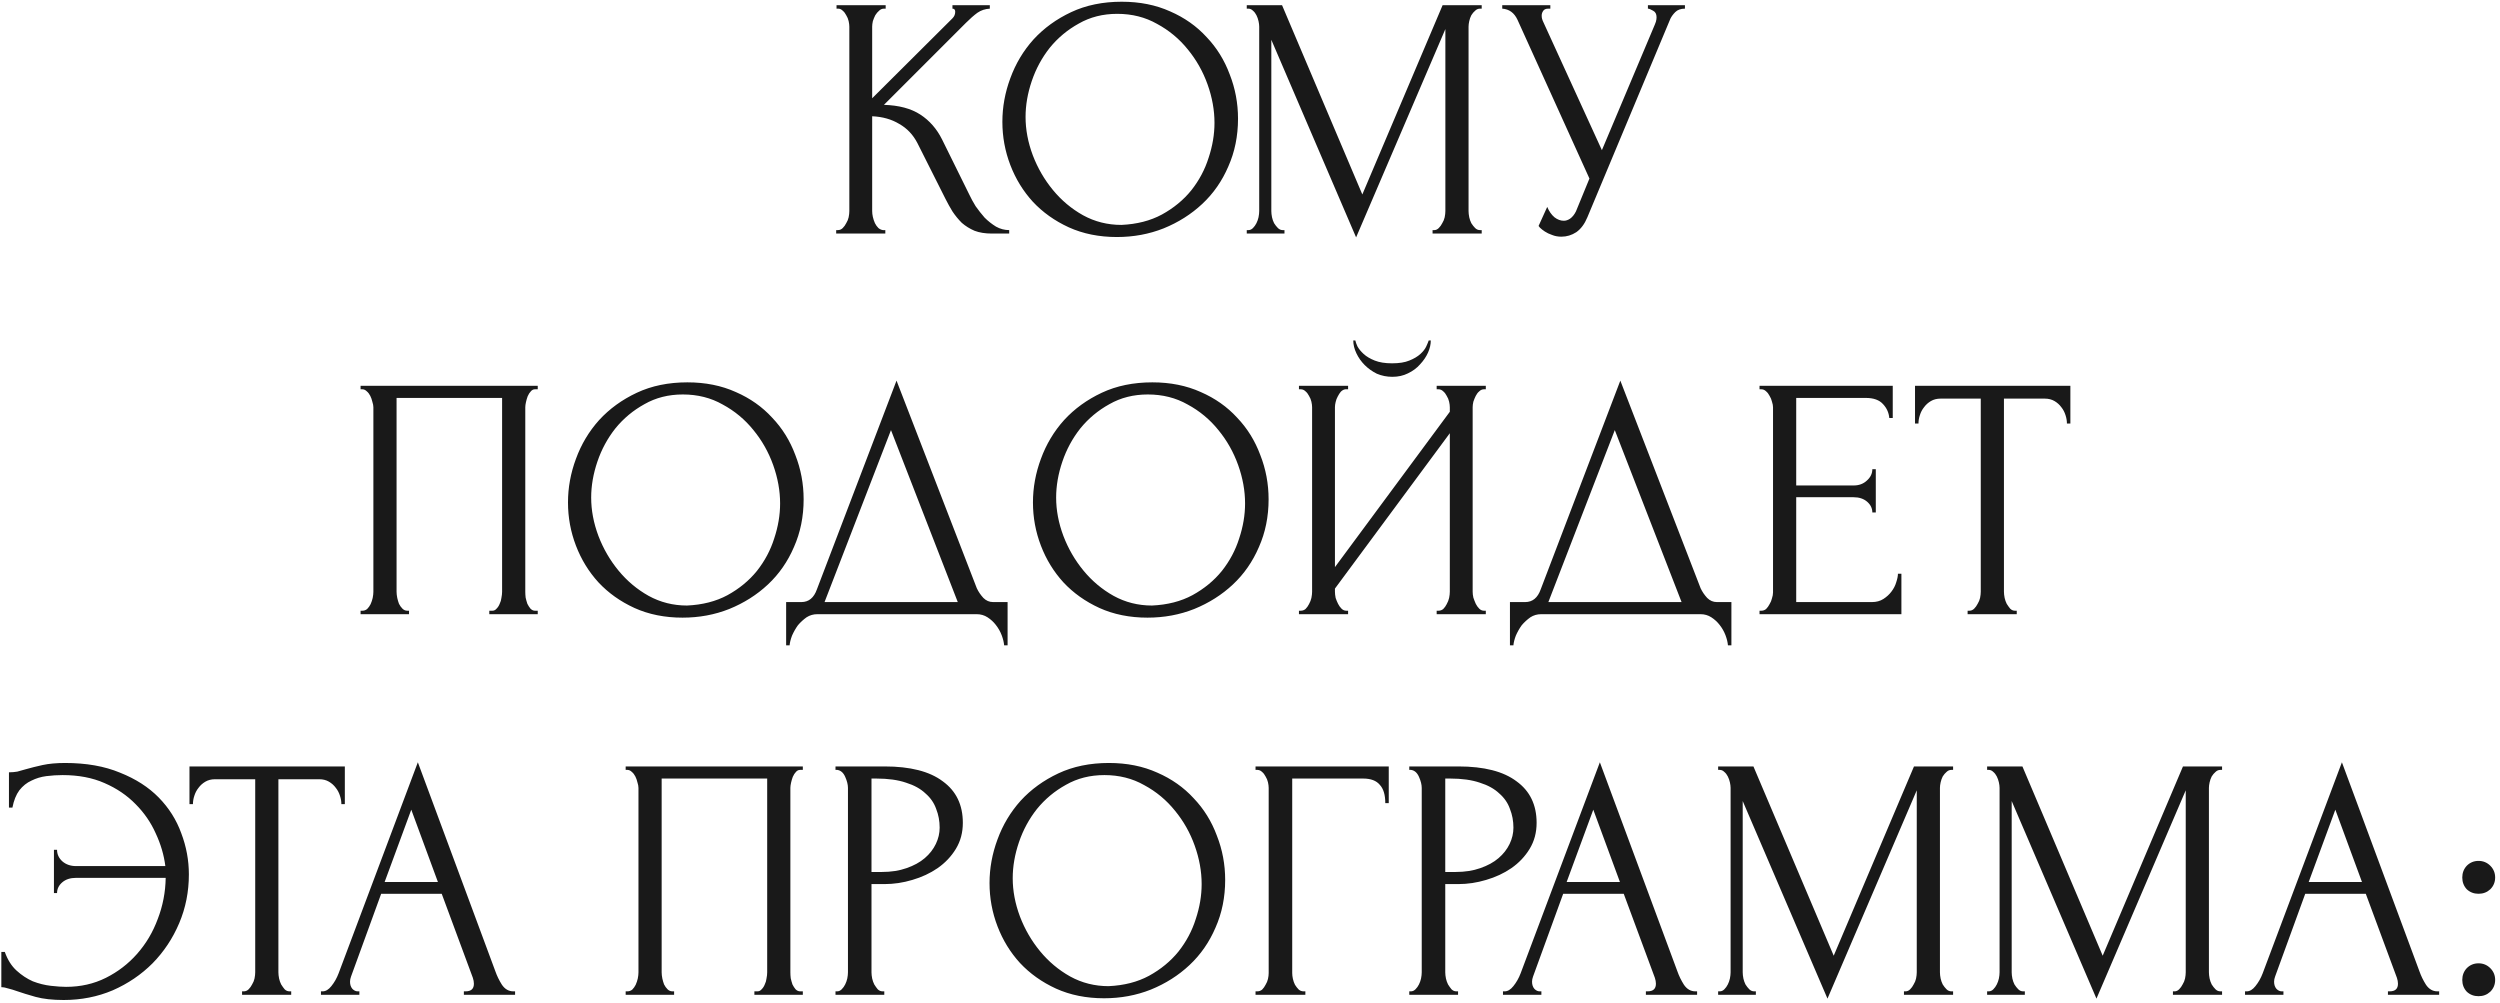 <?xml version="1.0" encoding="UTF-8"?> <svg xmlns="http://www.w3.org/2000/svg" width="289" height="116" viewBox="0 0 289 116" fill="none"><path d="M96.663 26.6H96.863C97.077 26.6 97.263 26.52 97.423 26.36C97.583 26.2 97.717 26.013 97.823 25.8C97.957 25.587 98.05 25.36 98.103 25.12C98.157 24.853 98.183 24.613 98.183 24.4V3.08C98.183 2.893 98.157 2.68 98.103 2.44C98.05 2.2 97.957 1.973 97.823 1.76C97.717 1.547 97.583 1.373 97.423 1.24C97.263 1.08 97.09 1 96.903 1H96.703V0.6H102.383V1H102.183C101.97 1 101.783 1.08 101.623 1.24C101.463 1.373 101.317 1.547 101.183 1.76C101.077 1.973 100.983 2.2 100.903 2.44C100.85 2.68 100.823 2.893 100.823 3.08V11.36L110.103 2.12C110.317 1.907 110.423 1.653 110.423 1.36C110.423 1.12 110.317 1 110.103 1V0.6H114.423V1C113.89 1.027 113.41 1.187 112.983 1.48C112.583 1.773 112.143 2.16 111.663 2.64L102.183 12.12C103.917 12.173 105.317 12.547 106.383 13.24C107.45 13.933 108.29 14.893 108.903 16.12L112.063 22.52C112.25 22.92 112.49 23.36 112.783 23.84C113.103 24.293 113.45 24.733 113.823 25.16C114.223 25.56 114.663 25.907 115.143 26.2C115.623 26.467 116.13 26.6 116.663 26.6V27H114.663C113.89 27 113.223 26.893 112.663 26.68C112.103 26.44 111.61 26.133 111.183 25.76C110.783 25.36 110.423 24.92 110.103 24.44C109.81 23.96 109.543 23.48 109.303 23L106.063 16.56C105.557 15.573 104.85 14.827 103.943 14.32C103.063 13.787 102.023 13.493 100.823 13.44V24.4C100.823 24.613 100.85 24.84 100.903 25.08C100.957 25.32 101.037 25.56 101.143 25.8C101.25 26.013 101.383 26.2 101.543 26.36C101.703 26.493 101.877 26.573 102.063 26.6H102.343V27H96.663V26.6ZM129.675 0.2C131.755 0.2 133.621 0.573 135.275 1.32C136.928 2.04 138.328 3.027 139.475 4.28C140.648 5.507 141.541 6.947 142.155 8.6C142.795 10.227 143.115 11.933 143.115 13.72C143.115 15.72 142.741 17.56 141.995 19.24C141.275 20.92 140.275 22.36 138.995 23.56C137.715 24.76 136.221 25.707 134.515 26.4C132.835 27.067 131.035 27.4 129.115 27.4C127.061 27.4 125.208 27.027 123.555 26.28C121.928 25.533 120.541 24.547 119.395 23.32C118.275 22.093 117.408 20.68 116.795 19.08C116.181 17.48 115.875 15.813 115.875 14.08C115.875 12.373 116.181 10.693 116.795 9.04C117.408 7.36 118.301 5.867 119.475 4.56C120.675 3.253 122.128 2.2 123.835 1.4C125.541 0.6 127.488 0.2 129.675 0.2ZM129.635 26C131.421 25.92 132.981 25.52 134.315 24.8C135.675 24.053 136.808 23.12 137.715 22C138.621 20.853 139.288 19.6 139.715 18.24C140.168 16.88 140.395 15.533 140.395 14.2C140.395 12.733 140.128 11.253 139.595 9.76C139.061 8.267 138.301 6.92 137.315 5.72C136.328 4.493 135.141 3.507 133.755 2.76C132.395 1.987 130.861 1.6 129.155 1.6C127.501 1.6 126.021 1.973 124.715 2.72C123.408 3.44 122.288 4.373 121.355 5.52C120.448 6.667 119.755 7.947 119.275 9.36C118.795 10.773 118.555 12.16 118.555 13.52C118.555 14.987 118.835 16.467 119.395 17.96C119.955 19.427 120.728 20.76 121.715 21.96C122.701 23.16 123.861 24.133 125.195 24.88C126.555 25.627 128.035 26 129.635 26ZM165.605 26.6H165.805C165.992 26.6 166.165 26.52 166.325 26.36C166.485 26.2 166.618 26.013 166.725 25.8C166.858 25.587 166.952 25.36 167.005 25.12C167.058 24.853 167.085 24.613 167.085 24.4V3.36L156.765 27.44L146.965 4.6V24.4C146.965 24.613 146.992 24.853 147.045 25.12C147.098 25.36 147.178 25.587 147.285 25.8C147.418 26.013 147.565 26.2 147.725 26.36C147.885 26.52 148.072 26.6 148.285 26.6H148.485V27H144.125V26.6H144.325C144.512 26.6 144.685 26.52 144.845 26.36C145.005 26.2 145.138 26.013 145.245 25.8C145.352 25.587 145.432 25.36 145.485 25.12C145.538 24.853 145.565 24.613 145.565 24.4V3.08C145.565 2.893 145.538 2.68 145.485 2.44C145.432 2.2 145.352 1.973 145.245 1.76C145.138 1.547 145.005 1.373 144.845 1.24C144.685 1.08 144.512 1 144.325 1H144.125V0.6H148.205L157.485 22.48L166.765 0.6H171.285V1H171.085C170.872 1 170.685 1.08 170.525 1.24C170.365 1.373 170.218 1.547 170.085 1.76C169.978 1.973 169.898 2.2 169.845 2.44C169.792 2.68 169.765 2.893 169.765 3.08V24.4C169.765 24.613 169.792 24.853 169.845 25.12C169.898 25.36 169.978 25.587 170.085 25.8C170.218 26.013 170.365 26.2 170.525 26.36C170.685 26.52 170.872 26.6 171.085 26.6H171.285V27H165.605V26.6ZM173.659 0.6H179.219V1H178.979C178.686 1 178.486 1.093 178.379 1.28C178.272 1.44 178.219 1.613 178.219 1.8C178.219 1.933 178.232 2.053 178.259 2.16C178.286 2.267 178.312 2.347 178.339 2.4L185.179 17.36L191.299 2.84C191.326 2.787 191.366 2.68 191.419 2.52C191.472 2.333 191.499 2.16 191.499 2C191.499 1.627 191.366 1.373 191.099 1.24C190.832 1.08 190.632 1 190.499 1V0.6H194.779V1C194.299 1 193.926 1.133 193.659 1.4C193.419 1.64 193.232 1.893 193.099 2.16L183.499 25.12C183.179 25.893 182.752 26.467 182.219 26.84C181.686 27.187 181.112 27.36 180.499 27.36C180.099 27.36 179.739 27.293 179.419 27.16C179.099 27.053 178.819 26.92 178.579 26.76C178.339 26.6 178.152 26.453 178.019 26.32C177.912 26.187 177.859 26.12 177.859 26.12L178.859 23.92C179.072 24.427 179.352 24.827 179.699 25.12C180.046 25.387 180.406 25.52 180.779 25.52C181.019 25.52 181.259 25.44 181.499 25.28C181.766 25.093 181.992 24.813 182.179 24.44L183.739 20.64L175.419 2.28C175.046 1.48 174.459 1.053 173.659 1V0.6ZM41.683 70.6H41.883C42.096 70.6 42.283 70.533 42.443 70.4C42.603 70.24 42.736 70.053 42.843 69.84C42.95 69.6 43.029 69.36 43.083 69.12C43.136 68.853 43.163 68.613 43.163 68.4V47.08C43.163 46.893 43.123 46.68 43.043 46.44C42.989 46.2 42.91 45.973 42.803 45.76C42.696 45.547 42.563 45.373 42.403 45.24C42.243 45.08 42.069 45 41.883 45H41.683V44.6H62.163V45H61.843C61.656 45 61.496 45.08 61.363 45.24C61.23 45.373 61.109 45.56 61.003 45.8C60.923 46.013 60.856 46.24 60.803 46.48C60.749 46.72 60.723 46.92 60.723 47.08V68.4C60.723 68.613 60.736 68.84 60.763 69.08C60.816 69.32 60.883 69.56 60.963 69.8C61.069 70.013 61.19 70.2 61.323 70.36C61.483 70.52 61.656 70.6 61.843 70.6H62.163V71H56.563V70.6H56.923C57.109 70.6 57.27 70.52 57.403 70.36C57.563 70.2 57.683 70.013 57.763 69.8C57.87 69.587 57.936 69.36 57.963 69.12C58.016 68.853 58.043 68.613 58.043 68.4V46H45.843V68.4C45.843 68.613 45.87 68.853 45.923 69.12C45.976 69.36 46.043 69.587 46.123 69.8C46.23 70.013 46.363 70.2 46.523 70.36C46.683 70.52 46.87 70.6 47.083 70.6H47.283V71H41.683V70.6ZM79.46 44.2C81.54 44.2 83.406 44.573 85.06 45.32C86.713 46.04 88.113 47.027 89.26 48.28C90.433 49.507 91.326 50.947 91.94 52.6C92.58 54.227 92.9 55.933 92.9 57.72C92.9 59.72 92.526 61.56 91.78 63.24C91.06 64.92 90.06 66.36 88.78 67.56C87.5 68.76 86.006 69.707 84.3 70.4C82.62 71.067 80.82 71.4 78.9 71.4C76.846 71.4 74.993 71.027 73.34 70.28C71.713 69.533 70.326 68.547 69.18 67.32C68.06 66.093 67.193 64.68 66.58 63.08C65.966 61.48 65.66 59.813 65.66 58.08C65.66 56.373 65.966 54.693 66.58 53.04C67.193 51.36 68.086 49.867 69.26 48.56C70.46 47.253 71.913 46.2 73.62 45.4C75.326 44.6 77.273 44.2 79.46 44.2ZM79.42 70C81.206 69.92 82.766 69.52 84.1 68.8C85.46 68.053 86.593 67.12 87.5 66C88.406 64.853 89.073 63.6 89.5 62.24C89.953 60.88 90.18 59.533 90.18 58.2C90.18 56.733 89.913 55.253 89.38 53.76C88.846 52.267 88.086 50.92 87.1 49.72C86.113 48.493 84.926 47.507 83.54 46.76C82.18 45.987 80.646 45.6 78.94 45.6C77.286 45.6 75.806 45.973 74.5 46.72C73.193 47.44 72.073 48.373 71.14 49.52C70.233 50.667 69.54 51.947 69.06 53.36C68.58 54.773 68.34 56.16 68.34 57.52C68.34 58.987 68.62 60.467 69.18 61.96C69.74 63.427 70.513 64.76 71.5 65.96C72.486 67.16 73.646 68.133 74.98 68.88C76.34 69.627 77.82 70 79.42 70ZM116.478 69.6V74.6H116.078C116.051 74.253 115.958 73.867 115.798 73.44C115.638 73.013 115.411 72.613 115.118 72.24C114.851 71.893 114.531 71.6 114.158 71.36C113.785 71.12 113.371 71 112.918 71H94.478C94.025 71 93.612 71.12 93.238 71.36C92.865 71.627 92.531 71.933 92.238 72.28C91.972 72.653 91.745 73.053 91.558 73.48C91.398 73.907 91.305 74.28 91.278 74.6H90.878V69.6H92.638C93.492 69.6 94.091 69.107 94.438 68.12L103.638 44L112.918 68C113.105 68.4 113.358 68.773 113.678 69.12C113.998 69.44 114.371 69.6 114.798 69.6H116.478ZM95.318 69.6H110.718L102.998 49.72L95.318 69.6ZM133.21 44.2C135.29 44.2 137.156 44.573 138.81 45.32C140.463 46.04 141.863 47.027 143.01 48.28C144.183 49.507 145.076 50.947 145.69 52.6C146.33 54.227 146.65 55.933 146.65 57.72C146.65 59.72 146.276 61.56 145.53 63.24C144.81 64.92 143.81 66.36 142.53 67.56C141.25 68.76 139.756 69.707 138.05 70.4C136.37 71.067 134.57 71.4 132.65 71.4C130.596 71.4 128.743 71.027 127.09 70.28C125.463 69.533 124.076 68.547 122.93 67.32C121.81 66.093 120.943 64.68 120.33 63.08C119.716 61.48 119.41 59.813 119.41 58.08C119.41 56.373 119.716 54.693 120.33 53.04C120.943 51.36 121.836 49.867 123.01 48.56C124.21 47.253 125.663 46.2 127.37 45.4C129.076 44.6 131.023 44.2 133.21 44.2ZM133.17 70C134.956 69.92 136.516 69.52 137.85 68.8C139.21 68.053 140.343 67.12 141.25 66C142.156 64.853 142.823 63.6 143.25 62.24C143.703 60.88 143.93 59.533 143.93 58.2C143.93 56.733 143.663 55.253 143.13 53.76C142.596 52.267 141.836 50.92 140.85 49.72C139.863 48.493 138.676 47.507 137.29 46.76C135.93 45.987 134.396 45.6 132.69 45.6C131.036 45.6 129.556 45.973 128.25 46.72C126.943 47.44 125.823 48.373 124.89 49.52C123.983 50.667 123.29 51.947 122.81 53.36C122.33 54.773 122.09 56.16 122.09 57.52C122.09 58.987 122.37 60.467 122.93 61.96C123.49 63.427 124.263 64.76 125.25 65.96C126.236 67.16 127.396 68.133 128.73 68.88C130.09 69.627 131.57 70 133.17 70ZM165.399 39.36C165.399 39.813 165.293 40.28 165.079 40.76C164.866 41.24 164.559 41.693 164.159 42.12C163.786 42.547 163.319 42.893 162.759 43.16C162.226 43.427 161.626 43.56 160.959 43.56C160.319 43.56 159.719 43.44 159.159 43.2C158.626 42.933 158.159 42.6 157.759 42.2C157.359 41.8 157.039 41.347 156.799 40.84C156.559 40.333 156.439 39.84 156.439 39.36H156.679C156.706 39.52 156.786 39.747 156.919 40.04C157.079 40.333 157.319 40.627 157.639 40.92C157.959 41.213 158.386 41.467 158.919 41.68C159.453 41.893 160.119 42 160.919 42C161.746 42 162.413 41.893 162.919 41.68C163.453 41.467 163.879 41.213 164.199 40.92C164.519 40.627 164.746 40.333 164.879 40.04C165.013 39.747 165.106 39.52 165.159 39.36H165.399ZM166.079 70.6H166.279C166.493 70.6 166.679 70.533 166.839 70.4C166.999 70.24 167.133 70.053 167.239 69.84C167.373 69.6 167.466 69.36 167.519 69.12C167.573 68.853 167.599 68.613 167.599 68.4V50.08L154.319 68.04V68.4C154.319 68.613 154.346 68.853 154.399 69.12C154.479 69.36 154.573 69.587 154.679 69.8C154.786 70.013 154.919 70.2 155.079 70.36C155.239 70.52 155.426 70.6 155.639 70.6H155.839V71H150.159V70.6H150.359C150.573 70.6 150.759 70.533 150.919 70.4C151.079 70.24 151.213 70.053 151.319 69.84C151.453 69.6 151.546 69.36 151.599 69.12C151.653 68.853 151.679 68.613 151.679 68.4V47.08C151.679 46.893 151.653 46.68 151.599 46.44C151.546 46.2 151.453 45.973 151.319 45.76C151.213 45.547 151.079 45.373 150.919 45.24C150.759 45.08 150.573 45 150.359 45H150.159V44.6H155.839V45H155.519C155.333 45.027 155.159 45.12 154.999 45.28C154.866 45.44 154.746 45.627 154.639 45.84C154.533 46.027 154.453 46.24 154.399 46.48C154.346 46.693 154.319 46.893 154.319 47.08V65.56L167.599 47.6V47.08C167.599 46.893 167.573 46.68 167.519 46.44C167.466 46.2 167.373 45.973 167.239 45.76C167.133 45.547 166.999 45.373 166.839 45.24C166.679 45.08 166.493 45 166.279 45H166.079V44.6H171.759V45H171.559C171.346 45 171.159 45.08 170.999 45.24C170.839 45.373 170.706 45.547 170.599 45.76C170.493 45.973 170.399 46.2 170.319 46.44C170.266 46.68 170.239 46.893 170.239 47.08V68.4C170.239 68.613 170.266 68.84 170.319 69.08C170.399 69.32 170.493 69.56 170.599 69.8C170.706 70.013 170.839 70.2 170.999 70.36C171.159 70.52 171.346 70.6 171.559 70.6H171.759V71H166.079V70.6ZM200.15 69.6V74.6H199.75C199.723 74.253 199.63 73.867 199.47 73.44C199.31 73.013 199.083 72.613 198.79 72.24C198.523 71.893 198.203 71.6 197.83 71.36C197.457 71.12 197.043 71 196.59 71H178.15C177.697 71 177.283 71.12 176.91 71.36C176.537 71.627 176.203 71.933 175.91 72.28C175.643 72.653 175.417 73.053 175.23 73.48C175.07 73.907 174.977 74.28 174.95 74.6H174.55V69.6H176.31C177.163 69.6 177.763 69.107 178.11 68.12L187.31 44L196.59 68C196.777 68.4 197.03 68.773 197.35 69.12C197.67 69.44 198.043 69.6 198.47 69.6H200.15ZM178.99 69.6H194.39L186.67 49.72L178.99 69.6ZM203.402 70.6H203.602C203.815 70.6 204.002 70.533 204.162 70.4C204.322 70.24 204.455 70.053 204.562 69.84C204.695 69.627 204.788 69.4 204.842 69.16C204.922 68.92 204.962 68.693 204.962 68.48V47.08C204.962 46.893 204.922 46.68 204.842 46.44C204.788 46.2 204.695 45.973 204.562 45.76C204.455 45.547 204.322 45.373 204.162 45.24C204.002 45.08 203.815 45 203.602 45H203.402V44.6H218.802V48.32H218.402C218.348 47.707 218.108 47.173 217.682 46.72C217.255 46.24 216.588 46 215.682 46H207.642V56.12H214.282C214.895 56.12 215.402 55.933 215.802 55.56C216.228 55.187 216.442 54.747 216.442 54.24H216.842V59.24H216.442C216.442 58.76 216.242 58.347 215.842 58C215.442 57.653 214.922 57.48 214.282 57.48H207.642V69.6H216.402C216.908 69.6 217.348 69.48 217.722 69.24C218.095 69 218.402 68.72 218.642 68.4C218.908 68.053 219.095 67.693 219.202 67.32C219.335 66.92 219.402 66.587 219.402 66.32H219.802V71H203.402V70.6ZM232.936 70.6H233.136V71H227.456V70.6H227.656C227.869 70.6 228.056 70.52 228.216 70.36C228.376 70.2 228.509 70.013 228.616 69.8C228.749 69.587 228.842 69.36 228.896 69.12C228.949 68.853 228.976 68.613 228.976 68.4V46.08H224.336C223.909 46.08 223.536 46.173 223.216 46.36C222.896 46.547 222.629 46.787 222.416 47.08C222.202 47.347 222.042 47.653 221.936 48C221.829 48.32 221.776 48.64 221.776 48.96H221.376V44.6H239.336V48.96H238.936C238.936 48.64 238.882 48.32 238.776 48C238.669 47.653 238.509 47.347 238.296 47.08C238.082 46.787 237.816 46.547 237.496 46.36C237.176 46.173 236.802 46.08 236.376 46.08H231.656V68.4C231.656 68.613 231.682 68.853 231.736 69.12C231.789 69.36 231.869 69.587 231.976 69.8C232.109 70.013 232.242 70.2 232.376 70.36C232.536 70.52 232.722 70.6 232.936 70.6ZM7.515 88.2C9.968 88.2 12.088 88.573 13.874 89.32C15.688 90.04 17.181 91 18.355 92.2C19.528 93.4 20.395 94.773 20.954 96.32C21.541 97.867 21.834 99.453 21.834 101.08C21.834 103.08 21.461 104.96 20.715 106.72C19.968 108.48 18.941 110.027 17.634 111.36C16.328 112.667 14.794 113.707 13.034 114.48C11.274 115.227 9.381 115.6 7.355 115.6C6.075 115.6 4.995 115.48 4.115 115.24C3.261 115 2.528 114.773 1.915 114.56C1.621 114.453 1.315 114.36 0.995 114.28C0.675 114.173 0.395 114.12 0.155 114.12V110.04H0.555C0.875 110.947 1.328 111.667 1.915 112.2C2.501 112.733 3.128 113.147 3.795 113.44C4.488 113.707 5.181 113.88 5.875 113.96C6.568 114.04 7.155 114.08 7.635 114.08C9.315 114.08 10.848 113.733 12.235 113.04C13.621 112.347 14.821 111.427 15.835 110.28C16.875 109.107 17.674 107.76 18.235 106.24C18.821 104.72 19.128 103.133 19.154 101.48H8.795C8.128 101.48 7.595 101.653 7.195 102C6.795 102.347 6.595 102.76 6.595 103.24H6.235V98.24H6.595C6.595 98.747 6.795 99.187 7.195 99.56C7.621 99.933 8.155 100.12 8.795 100.12H19.114C18.954 98.84 18.581 97.573 17.994 96.32C17.434 95.067 16.661 93.947 15.675 92.96C14.688 91.947 13.488 91.133 12.075 90.52C10.688 89.907 9.075 89.6 7.235 89.6C6.621 89.6 5.995 89.64 5.355 89.72C4.741 89.8 4.168 89.973 3.635 90.24C3.101 90.48 2.635 90.853 2.235 91.36C1.861 91.867 1.595 92.533 1.435 93.36H1.035V89.28C1.355 89.28 1.675 89.253 1.995 89.2C2.315 89.12 2.648 89.027 2.995 88.92C3.555 88.76 4.195 88.6 4.915 88.44C5.661 88.28 6.528 88.2 7.515 88.2ZM33.463 114.6H33.663V115H27.983V114.6H28.183C28.396 114.6 28.583 114.52 28.743 114.36C28.903 114.2 29.036 114.013 29.143 113.8C29.276 113.587 29.37 113.36 29.423 113.12C29.476 112.853 29.503 112.613 29.503 112.4V90.08H24.863C24.436 90.08 24.063 90.173 23.743 90.36C23.423 90.547 23.156 90.787 22.943 91.08C22.73 91.347 22.57 91.653 22.463 92C22.356 92.32 22.303 92.64 22.303 92.96H21.903V88.6H39.863V92.96H39.463C39.463 92.64 39.41 92.32 39.303 92C39.196 91.653 39.036 91.347 38.823 91.08C38.61 90.787 38.343 90.547 38.023 90.36C37.703 90.173 37.33 90.08 36.903 90.08H32.183V112.4C32.183 112.613 32.21 112.853 32.263 113.12C32.316 113.36 32.396 113.587 32.503 113.8C32.636 114.013 32.77 114.2 32.903 114.36C33.063 114.52 33.25 114.6 33.463 114.6ZM53.623 114.6H53.823C54.463 114.6 54.783 114.307 54.783 113.72C54.783 113.507 54.743 113.28 54.663 113.04L51.063 103.32H44.063L40.583 112.88C40.503 113.093 40.463 113.293 40.463 113.48C40.463 113.827 40.556 114.107 40.743 114.32C40.93 114.507 41.13 114.6 41.343 114.6H41.543V115H37.103V114.6H37.303C37.65 114.6 37.983 114.4 38.303 114C38.65 113.573 38.93 113.08 39.143 112.52L48.303 88.12L57.263 112.28C57.45 112.813 57.703 113.333 58.023 113.84C58.37 114.347 58.81 114.6 59.343 114.6H59.543V115H53.623V114.6ZM44.463 101.96H50.623L47.543 93.6L44.463 101.96ZM72.327 114.6H72.527C72.741 114.6 72.927 114.533 73.087 114.4C73.247 114.24 73.381 114.053 73.487 113.84C73.594 113.6 73.674 113.36 73.727 113.12C73.781 112.853 73.807 112.613 73.807 112.4V91.08C73.807 90.893 73.767 90.68 73.687 90.44C73.634 90.2 73.554 89.973 73.447 89.76C73.341 89.547 73.207 89.373 73.047 89.24C72.887 89.08 72.714 89 72.527 89H72.327V88.6H92.807V89H92.487C92.301 89 92.141 89.08 92.007 89.24C91.874 89.373 91.754 89.56 91.647 89.8C91.567 90.013 91.501 90.24 91.447 90.48C91.394 90.72 91.367 90.92 91.367 91.08V112.4C91.367 112.613 91.381 112.84 91.407 113.08C91.461 113.32 91.527 113.56 91.607 113.8C91.714 114.013 91.834 114.2 91.967 114.36C92.127 114.52 92.301 114.6 92.487 114.6H92.807V115H87.207V114.6H87.567C87.754 114.6 87.914 114.52 88.047 114.36C88.207 114.2 88.327 114.013 88.407 113.8C88.514 113.587 88.581 113.36 88.607 113.12C88.661 112.853 88.687 112.613 88.687 112.4V90H76.487V112.4C76.487 112.613 76.514 112.853 76.567 113.12C76.621 113.36 76.687 113.587 76.767 113.8C76.874 114.013 77.007 114.2 77.167 114.36C77.327 114.52 77.514 114.6 77.727 114.6H77.927V115H72.327V114.6ZM96.584 88.6H102.264C105.224 88.6 107.464 89.173 108.984 90.32C110.531 91.44 111.304 93.04 111.304 95.12C111.304 96.24 111.038 97.24 110.504 98.12C109.971 99 109.264 99.747 108.384 100.36C107.531 100.947 106.558 101.4 105.464 101.72C104.398 102.04 103.331 102.2 102.264 102.2H100.744V112.4C100.744 112.613 100.771 112.853 100.824 113.12C100.878 113.36 100.958 113.587 101.064 113.8C101.198 114.013 101.331 114.2 101.464 114.36C101.624 114.52 101.811 114.6 102.024 114.6H102.224V115H96.584V114.6H96.784C96.971 114.6 97.144 114.52 97.304 114.36C97.464 114.2 97.598 114.013 97.704 113.8C97.811 113.587 97.891 113.36 97.944 113.12C97.998 112.853 98.024 112.613 98.024 112.4V91.08C98.024 90.707 97.918 90.28 97.704 89.8C97.491 89.32 97.184 89.053 96.784 89H96.584V88.6ZM100.744 90V100.8H101.944C103.011 100.8 103.958 100.653 104.784 100.36C105.638 100.067 106.344 99.68 106.904 99.2C107.464 98.72 107.891 98.173 108.184 97.56C108.478 96.947 108.624 96.32 108.624 95.68C108.624 94.907 108.491 94.187 108.224 93.52C107.984 92.827 107.571 92.227 106.984 91.72C106.424 91.187 105.678 90.773 104.744 90.48C103.811 90.16 102.664 90 101.304 90H100.744ZM128.19 88.2C130.27 88.2 132.137 88.573 133.79 89.32C135.443 90.04 136.843 91.027 137.99 92.28C139.163 93.507 140.057 94.947 140.67 96.6C141.31 98.227 141.63 99.933 141.63 101.72C141.63 103.72 141.257 105.56 140.51 107.24C139.79 108.92 138.79 110.36 137.51 111.56C136.23 112.76 134.737 113.707 133.03 114.4C131.35 115.067 129.55 115.4 127.63 115.4C125.577 115.4 123.723 115.027 122.07 114.28C120.443 113.533 119.057 112.547 117.91 111.32C116.79 110.093 115.923 108.68 115.31 107.08C114.697 105.48 114.39 103.813 114.39 102.08C114.39 100.373 114.697 98.693 115.31 97.04C115.923 95.36 116.817 93.867 117.99 92.56C119.19 91.253 120.643 90.2 122.35 89.4C124.057 88.6 126.003 88.2 128.19 88.2ZM128.15 114C129.937 113.92 131.497 113.52 132.83 112.8C134.19 112.053 135.323 111.12 136.23 110C137.137 108.853 137.803 107.6 138.23 106.24C138.683 104.88 138.91 103.533 138.91 102.2C138.91 100.733 138.643 99.253 138.11 97.76C137.577 96.267 136.817 94.92 135.83 93.72C134.843 92.493 133.657 91.507 132.27 90.76C130.91 89.987 129.377 89.6 127.67 89.6C126.017 89.6 124.537 89.973 123.23 90.72C121.923 91.44 120.803 92.373 119.87 93.52C118.963 94.667 118.27 95.947 117.79 97.36C117.31 98.773 117.07 100.16 117.07 101.52C117.07 102.987 117.35 104.467 117.91 105.96C118.47 107.427 119.243 108.76 120.23 109.96C121.217 111.16 122.377 112.133 123.71 112.88C125.07 113.627 126.55 114 128.15 114ZM150.7 114.6H150.9V115H145.14V114.6H145.34C145.553 114.6 145.74 114.533 145.9 114.4C146.06 114.24 146.193 114.053 146.3 113.84C146.433 113.627 146.527 113.4 146.58 113.16C146.633 112.92 146.66 112.693 146.66 112.48V91.08C146.66 90.893 146.633 90.68 146.58 90.44C146.527 90.2 146.433 89.973 146.3 89.76C146.193 89.547 146.06 89.373 145.9 89.24C145.74 89.08 145.553 89 145.34 89H145.14V88.6H160.54V92.84H160.14C160.14 91.88 159.927 91.173 159.5 90.72C159.1 90.24 158.46 90 157.58 90H149.38V112.48C149.38 112.693 149.407 112.92 149.46 113.16C149.513 113.4 149.593 113.627 149.7 113.84C149.833 114.053 149.98 114.24 150.14 114.4C150.3 114.533 150.487 114.6 150.7 114.6ZM162.912 88.6H168.592C171.552 88.6 173.792 89.173 175.312 90.32C176.859 91.44 177.632 93.04 177.632 95.12C177.632 96.24 177.366 97.24 176.832 98.12C176.299 99 175.592 99.747 174.712 100.36C173.859 100.947 172.886 101.4 171.792 101.72C170.726 102.04 169.659 102.2 168.592 102.2H167.072V112.4C167.072 112.613 167.099 112.853 167.152 113.12C167.206 113.36 167.286 113.587 167.392 113.8C167.526 114.013 167.659 114.2 167.792 114.36C167.952 114.52 168.139 114.6 168.352 114.6H168.552V115H162.912V114.6H163.112C163.299 114.6 163.472 114.52 163.632 114.36C163.792 114.2 163.926 114.013 164.032 113.8C164.139 113.587 164.219 113.36 164.272 113.12C164.326 112.853 164.352 112.613 164.352 112.4V91.08C164.352 90.707 164.246 90.28 164.032 89.8C163.819 89.32 163.512 89.053 163.112 89H162.912V88.6ZM167.072 90V100.8H168.272C169.339 100.8 170.286 100.653 171.112 100.36C171.966 100.067 172.672 99.68 173.232 99.2C173.792 98.72 174.219 98.173 174.512 97.56C174.806 96.947 174.952 96.32 174.952 95.68C174.952 94.907 174.819 94.187 174.552 93.52C174.312 92.827 173.899 92.227 173.312 91.72C172.752 91.187 172.006 90.773 171.072 90.48C170.139 90.16 168.992 90 167.632 90H167.072ZM190.264 114.6H190.464C191.104 114.6 191.424 114.307 191.424 113.72C191.424 113.507 191.384 113.28 191.304 113.04L187.704 103.32H180.704L177.224 112.88C177.144 113.093 177.104 113.293 177.104 113.48C177.104 113.827 177.197 114.107 177.384 114.32C177.57 114.507 177.77 114.6 177.984 114.6H178.184V115H173.744V114.6H173.944C174.29 114.6 174.624 114.4 174.944 114C175.29 113.573 175.57 113.08 175.784 112.52L184.944 88.12L193.904 112.28C194.09 112.813 194.344 113.333 194.664 113.84C195.01 114.347 195.45 114.6 195.984 114.6H196.184V115H190.264V114.6ZM181.104 101.96H187.264L184.184 93.6L181.104 101.96ZM220.097 114.6H220.297C220.484 114.6 220.657 114.52 220.817 114.36C220.977 114.2 221.111 114.013 221.217 113.8C221.351 113.587 221.444 113.36 221.497 113.12C221.551 112.853 221.577 112.613 221.577 112.4V91.36L211.257 115.44L201.457 92.6V112.4C201.457 112.613 201.484 112.853 201.537 113.12C201.591 113.36 201.671 113.587 201.777 113.8C201.911 114.013 202.057 114.2 202.217 114.36C202.377 114.52 202.564 114.6 202.777 114.6H202.977V115H198.617V114.6H198.817C199.004 114.6 199.177 114.52 199.337 114.36C199.497 114.2 199.631 114.013 199.737 113.8C199.844 113.587 199.924 113.36 199.977 113.12C200.031 112.853 200.057 112.613 200.057 112.4V91.08C200.057 90.893 200.031 90.68 199.977 90.44C199.924 90.2 199.844 89.973 199.737 89.76C199.631 89.547 199.497 89.373 199.337 89.24C199.177 89.08 199.004 89 198.817 89H198.617V88.6H202.697L211.977 110.48L221.257 88.6H225.777V89H225.577C225.364 89 225.177 89.08 225.017 89.24C224.857 89.373 224.711 89.547 224.577 89.76C224.471 89.973 224.391 90.2 224.337 90.44C224.284 90.68 224.257 90.893 224.257 91.08V112.4C224.257 112.613 224.284 112.853 224.337 113.12C224.391 113.36 224.471 113.587 224.577 113.8C224.711 114.013 224.857 114.2 225.017 114.36C225.177 114.52 225.364 114.6 225.577 114.6H225.777V115H220.097V114.6ZM251.191 114.6H251.391C251.578 114.6 251.751 114.52 251.911 114.36C252.071 114.2 252.204 114.013 252.311 113.8C252.444 113.587 252.538 113.36 252.591 113.12C252.644 112.853 252.671 112.613 252.671 112.4V91.36L242.351 115.44L232.551 92.6V112.4C232.551 112.613 232.578 112.853 232.631 113.12C232.684 113.36 232.764 113.587 232.871 113.8C233.004 114.013 233.151 114.2 233.311 114.36C233.471 114.52 233.658 114.6 233.871 114.6H234.071V115H229.711V114.6H229.911C230.098 114.6 230.271 114.52 230.431 114.36C230.591 114.2 230.724 114.013 230.831 113.8C230.938 113.587 231.018 113.36 231.071 113.12C231.124 112.853 231.151 112.613 231.151 112.4V91.08C231.151 90.893 231.124 90.68 231.071 90.44C231.018 90.2 230.938 89.973 230.831 89.76C230.724 89.547 230.591 89.373 230.431 89.24C230.271 89.08 230.098 89 229.911 89H229.711V88.6H233.791L243.071 110.48L252.351 88.6H256.871V89H256.671C256.458 89 256.271 89.08 256.111 89.24C255.951 89.373 255.804 89.547 255.671 89.76C255.564 89.973 255.484 90.2 255.431 90.44C255.378 90.68 255.351 90.893 255.351 91.08V112.4C255.351 112.613 255.378 112.853 255.431 113.12C255.484 113.36 255.564 113.587 255.671 113.8C255.804 114.013 255.951 114.2 256.111 114.36C256.271 114.52 256.458 114.6 256.671 114.6H256.871V115H251.191V114.6ZM276.045 114.6H276.245C276.885 114.6 277.205 114.307 277.205 113.72C277.205 113.507 277.165 113.28 277.085 113.04L273.485 103.32H266.485L263.005 112.88C262.925 113.093 262.885 113.293 262.885 113.48C262.885 113.827 262.978 114.107 263.165 114.32C263.352 114.507 263.552 114.6 263.765 114.6H263.965V115H259.525V114.6H259.725C260.072 114.6 260.405 114.4 260.725 114C261.072 113.573 261.352 113.08 261.565 112.52L270.725 88.12L279.685 112.28C279.872 112.813 280.125 113.333 280.445 113.84C280.792 114.347 281.232 114.6 281.765 114.6H281.965V115H276.045V114.6ZM266.885 101.96H273.045L269.965 93.6L266.885 101.96ZM284.639 101.44C284.639 100.907 284.812 100.453 285.159 100.08C285.532 99.707 285.985 99.52 286.519 99.52C287.052 99.52 287.505 99.707 287.879 100.08C288.252 100.453 288.439 100.907 288.439 101.44C288.439 101.973 288.252 102.427 287.879 102.8C287.505 103.147 287.052 103.32 286.519 103.32C285.985 103.32 285.532 103.147 285.159 102.8C284.812 102.427 284.639 101.973 284.639 101.44ZM284.639 113.28C284.639 112.747 284.812 112.293 285.159 111.92C285.532 111.547 285.985 111.36 286.519 111.36C287.052 111.36 287.505 111.547 287.879 111.92C288.252 112.293 288.439 112.747 288.439 113.28C288.439 113.813 288.252 114.267 287.879 114.64C287.505 114.987 287.052 115.16 286.519 115.16C285.985 115.16 285.532 114.987 285.159 114.64C284.812 114.267 284.639 113.813 284.639 113.28Z" fill="#191919"></path></svg> 